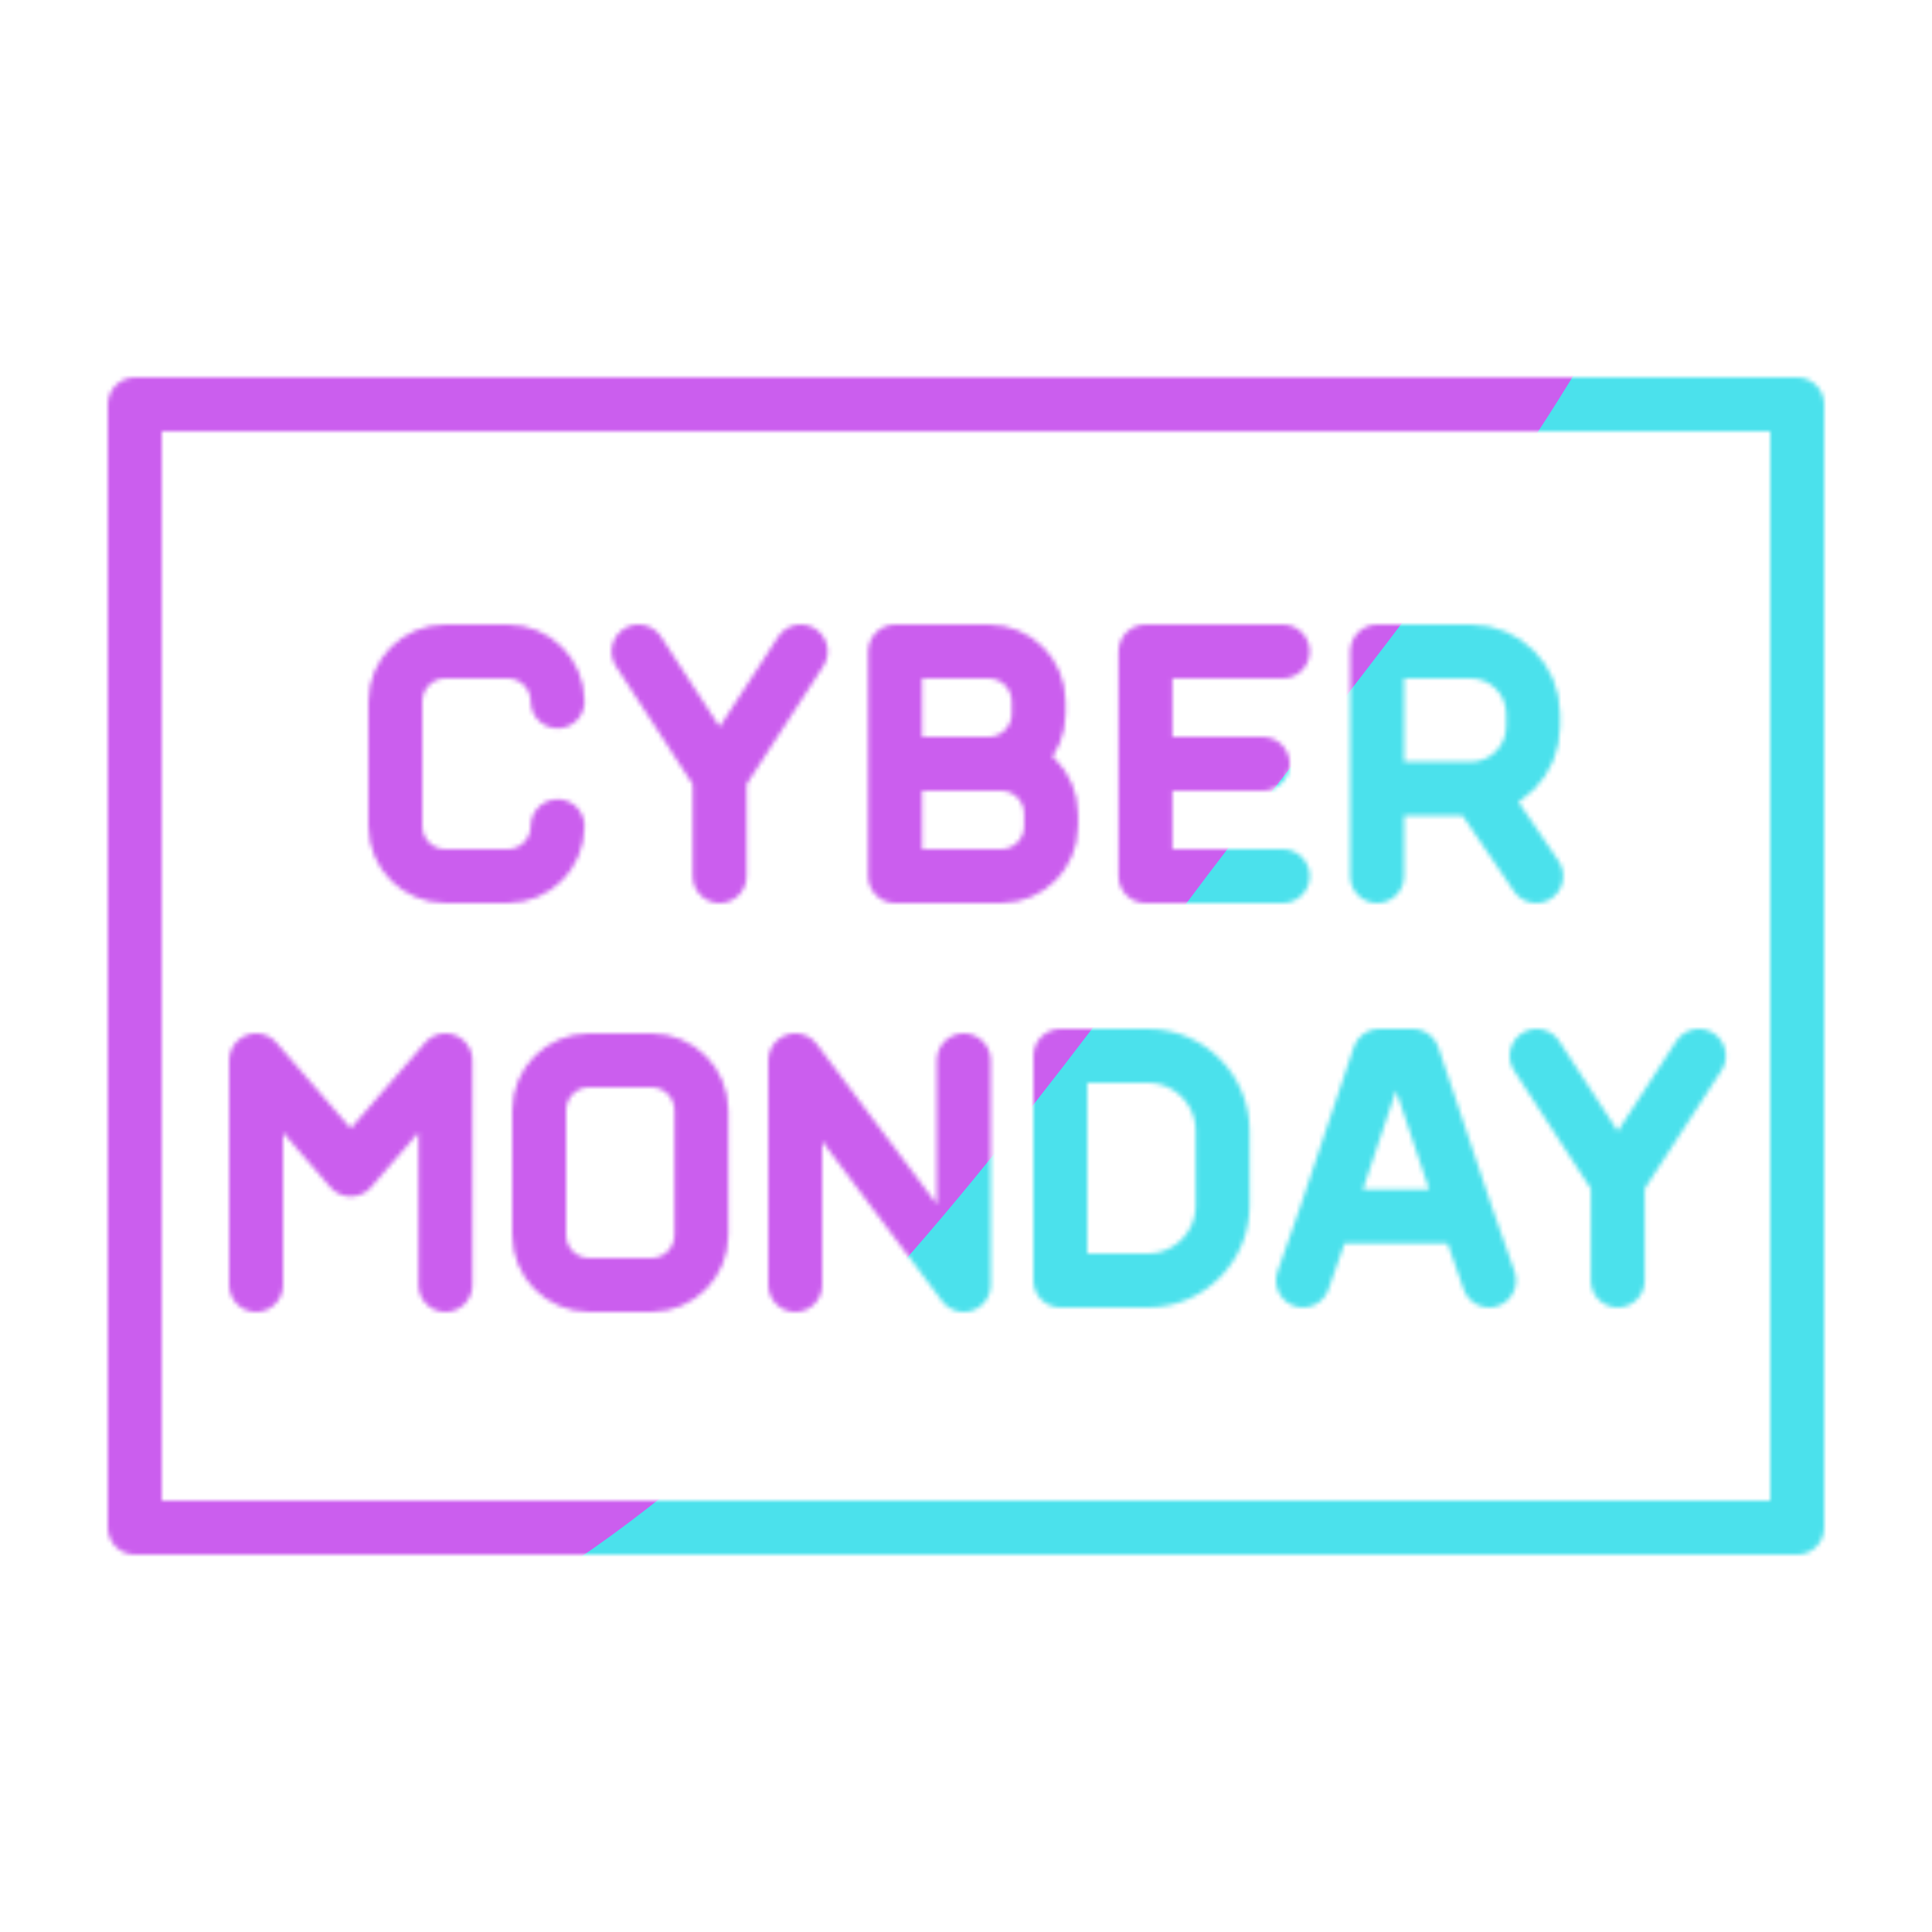 <svg xmlns="http://www.w3.org/2000/svg" width="430" height="430" style="width:100%;height:100%;transform:translate3d(0,0,0);content-visibility:visible" viewBox="0 0 430 430"><defs><clipPath id="m"><path d="M0 0h430v430H0z"/></clipPath><clipPath id="q"><path d="M0 0h430v430H0z"/></clipPath><clipPath id="f"><path d="M0 0h430v430H0z"/></clipPath><clipPath id="n"><path d="M0 0h430v430H0z"/></clipPath><clipPath id="g"><path d="M0 0h430v430H0z"/></clipPath><mask id="s" mask-type="alpha"><use xmlns:ns1="http://www.w3.org/1999/xlink" ns1:href="#a"/></mask><mask id="l" mask-type="alpha"><use xmlns:ns2="http://www.w3.org/1999/xlink" ns2:href="#b"/></mask><mask id="h" mask-type="alpha"><use xmlns:ns3="http://www.w3.org/1999/xlink" ns3:href="#d"/></mask><mask id="o" mask-type="alpha"><use xmlns:ns4="http://www.w3.org/1999/xlink" ns4:href="#e"/></mask><g id="a" fill-opacity="0" stroke-linecap="round" stroke-linejoin="round" clip-path="url(#f)" style="display:none"><g style="display:none"><path class="secondary"/><path class="secondary"/><path class="secondary"/><path class="secondary"/><path class="secondary"/></g><g style="display:none"><path class="secondary"/><path class="secondary"/><path class="secondary"/><path class="secondary"/><path class="secondary"/><path class="secondary"/></g><path class="primary" style="display:none"/></g><g id="e" clip-path="url(#g)" style="display:block"><g mask="url(#h)" style="display:block"><path fill-opacity="0" stroke="#08A88A" stroke-linecap="round" stroke-linejoin="round" stroke-width="12" d="M306.501 195v-50h20.833c7.671 0 13.889 6.218 13.889 13.889v2.778c0 7.671-6.218 13.889-13.889 13.889h-20.833m22.222 0L341.917 195m-86.972-25 26.1.007M285.501 195h-30.556v-50h30.556m-62.667 25h-23.611v25h23.611c6.136 0 11.111-4.975 11.111-11.111v-2.778c0-6.136-4.975-11.111-11.111-11.111m-2.778-25h-20.833v25h20.833c6.136 0 11.111-4.975 11.111-11.111v-2.778c0-6.136-4.975-11.111-11.111-11.111m-59.889 50v-22.222M178.223 145l-18.056 27.778m0 0L142.111 145m-17.999 38.889c0 6.136-4.976 11.111-11.112 11.111H99.112C92.976 195 88 190.025 88 183.889v-27.778C88 149.975 92.976 145 99.112 145H113c6.137 0 11.112 4.975 11.112 11.111" class="secondary"/></g><g mask="url(#l)" style="display:block"><path fill-opacity="0" stroke="#08A88A" stroke-linecap="round" stroke-linejoin="round" stroke-width="12" d="M360.056 285v-22.222M378.112 235l-18.056 27.778m0 0L342 235m-46.993 35.714h31.411m-31.411 0L306.981 235h7.454l11.983 35.714m-31.411 0L290 285m36.418-14.286 5.01 14.286m-75.983-50H236v50h19.445c9.205 0 16.667-7.462 16.667-16.667v-16.666c0-9.205-7.462-16.667-16.667-16.667M177 286v-50l37.5 50v-50m-83.388 0H145c6.137 0 11.112 4.975 11.112 11.111v27.778c0 6.136-4.976 11.111-11.112 11.111h-13.888c-6.136 0-11.112-4.975-11.112-11.111v-27.778c0-6.136 4.976-11.111 11.112-11.111M57 286v-50l21.071 24.306L99.142 236v50" class="secondary"/></g><g fill-opacity="0" stroke-linecap="round" stroke-linejoin="round" style="display:none"><path class="secondary"/><path class="secondary"/><path class="secondary"/><path class="secondary"/><path class="secondary"/></g><g fill-opacity="0" stroke-linecap="round" stroke-linejoin="round" style="display:none"><path class="secondary"/><path class="secondary"/><path class="secondary"/><path class="secondary"/><path class="secondary"/><path class="secondary"/></g><path fill-opacity="0" stroke="#08A88A" stroke-linecap="round" stroke-linejoin="round" stroke-width="12" d="M108.048 215" class="secondary" style="display:block"/><path fill-opacity="0" stroke="#121331" stroke-linecap="round" stroke-linejoin="round" stroke-width="12" d="M185-125v250h-370v-250z" class="primary" style="display:block" transform="translate(215 215)"/></g><g id="b" style="display:block"><path fill-opacity="0" stroke="#121331" stroke-linecap="round" stroke-linejoin="round" stroke-width="0" d="M400 90v250H30V90z"/><path fill="red" d="M400 90v250H30V90z"/></g><g id="d" style="display:block"><path fill-opacity="0" stroke="#121331" stroke-linecap="round" stroke-linejoin="round" stroke-width="0" d="M400 90v250H30V90z"/><path fill="red" d="M400 90v250H30V90z"/></g><filter id="r" width="300%" height="300%" x="-100%" y="-100%"><feGaussianBlur result="filter_result_0"/></filter><filter id="p" width="300%" height="300%" x="-100%" y="-100%"><feGaussianBlur result="filter_result_0" stdDeviation="52.5 52.5"/></filter></defs><g clip-path="url(#m)"><g clip-path="url(#n)" mask="url(#o)" style="display:block"><g filter="url(#p)" transform="rotate(-94 238.762 -16.565)scale(2.4)"><g class="design"><path fill="#4BE1EC" d="M0-250c137.975 0 250 112.025 250 250S137.975 250 0 250-250 137.975-250 0-137.975-250 0-250" class="primary"/></g><g class="design"><path fill="#CB5EEE" d="M113.242-295.384c97.478 0 176.5 79.022 176.5 176.5s-79.022 176.5-176.5 176.5c-43.948 0-74.396-34.057-105.29-60.631-37.631-32.369-71.21-62.338-71.21-115.869 0-97.478 79.022-176.5 176.5-176.5" class="secondary"/></g></g></g><g clip-path="url(#q)" filter="url(#r)" mask="url(#s)" style="display:none"><g class="design"><path class="primary"/></g><g class="design"><path class="secondary"/></g></g></g></svg>